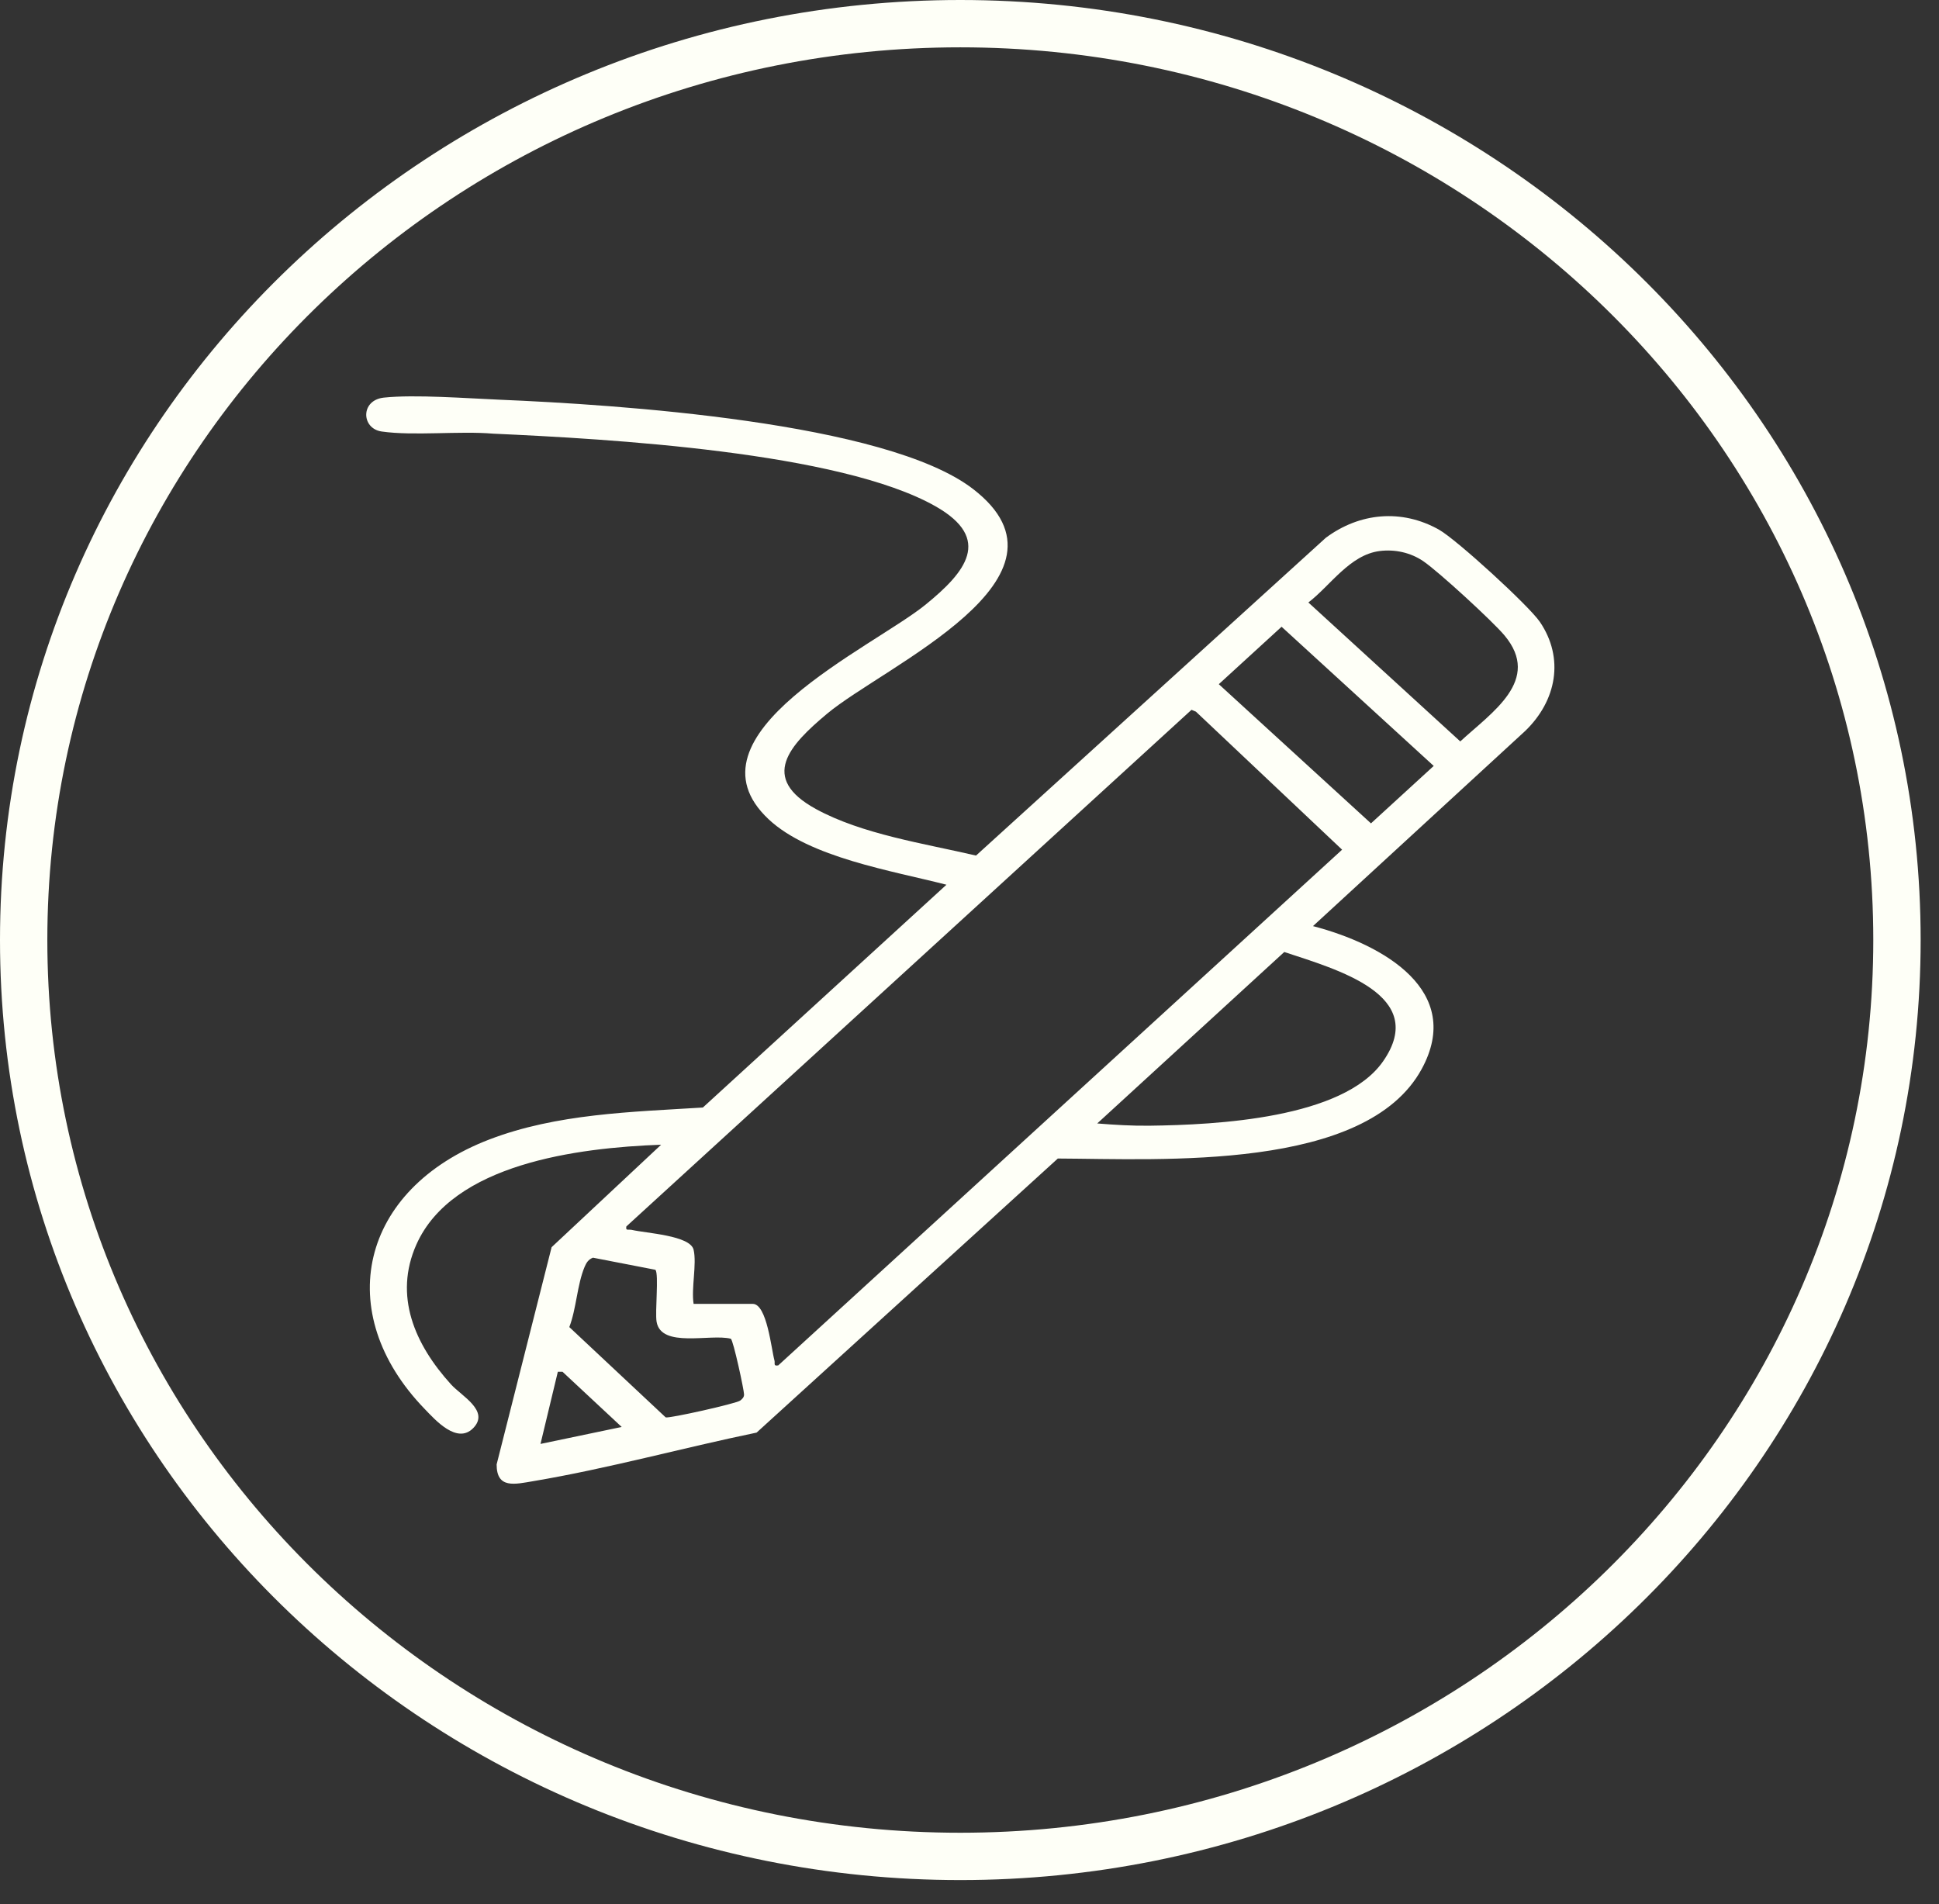 <svg xmlns="http://www.w3.org/2000/svg" width="56" height="55" viewBox="0 0 56 55" fill="none"><rect x="0" y="0" width="56" height="55" fill="#333333" stroke="none"/><path fill-rule="evenodd" clip-rule="evenodd" d="M11.086 11.484C11.981 11.389 13.489 11.505 14.44 11.545C17.766 11.684 25.585 12.183 28.102 14.123C31.423 16.681 25.544 19.226 23.883 20.617C22.802 21.522 21.922 22.466 23.562 23.365C24.899 24.097 26.69 24.361 28.188 24.711L38.29 15.533C39.264 14.809 40.477 14.69 41.559 15.298C42.069 15.585 44.156 17.495 44.474 17.963C45.185 19.011 44.956 20.236 44.051 21.11L37.92 26.748C39.972 27.285 42.286 28.626 41.059 30.877C39.445 33.834 33.555 33.474 30.551 33.461L21.851 41.377C19.72 41.817 17.561 42.416 15.409 42.778C14.865 42.87 14.343 43.007 14.343 42.296L15.931 36.022L19.094 33.062C16.682 33.15 13.067 33.61 12.026 35.944C11.367 37.423 11.973 38.827 13.029 39.988C13.329 40.319 14.151 40.75 13.668 41.246C13.201 41.725 12.571 41.012 12.262 40.691C9.573 37.909 10.39 34.345 14.137 32.909C16.077 32.166 18.228 32.116 20.299 31.988L27.334 25.553C25.761 25.148 23.378 24.769 22.198 23.662C19.607 21.228 25.206 18.704 26.732 17.463C27.882 16.528 28.677 15.566 27.02 14.624C24.249 13.05 17.556 12.675 14.239 12.525C13.275 12.442 11.947 12.595 11.024 12.463C10.431 12.379 10.405 11.557 11.086 11.484ZM15.61 41.704L17.955 41.214L16.246 39.62L16.111 39.619L15.61 41.704ZM17.125 36.325C16.992 36.376 16.934 36.472 16.885 36.588C16.668 37.098 16.647 37.8 16.442 38.329L19.225 40.937C19.328 40.972 21.259 40.54 21.377 40.452C21.439 40.405 21.488 40.357 21.489 40.277C21.49 40.154 21.18 38.714 21.107 38.666C20.522 38.515 19.096 38.948 18.963 38.176C18.914 37.889 19.032 36.809 18.93 36.675L17.125 36.325ZM18.09 35.422C18.06 35.561 18.154 35.5 18.246 35.522C18.661 35.619 19.935 35.681 20.032 36.096C20.128 36.51 19.96 37.21 20.032 37.659H21.74C22.15 37.66 22.277 38.971 22.367 39.293C22.39 39.377 22.325 39.463 22.477 39.435L38.761 24.541L34.539 20.554L34.412 20.501L18.09 35.422ZM31.689 32.448C32.194 32.489 32.691 32.519 33.199 32.513C35.136 32.489 38.795 32.305 39.944 30.654C41.281 28.735 38.61 28 37.091 27.496L31.689 32.448ZM35.2 19.761L39.595 23.781L41.407 22.122L37.013 18.102L35.2 19.761ZM39.847 15.915C38.983 16.023 38.417 16.92 37.787 17.401L42.174 21.414C43.082 20.575 44.536 19.645 43.449 18.35C43.107 17.942 41.544 16.505 41.102 16.206C40.742 15.962 40.291 15.859 39.847 15.915Z" fill="#FEFFF7"></path><path fill-rule="evenodd" clip-rule="evenodd" d="M27.735 0C43.038 0 55.469 12.142 55.47 27.149C55.47 42.159 43.039 54.301 27.735 54.301C12.432 54.301 0 42.159 0 27.149C0 12.141 12.432 0 27.735 0ZM27.735 1.367C13.159 1.367 1.367 12.924 1.367 27.149C1.367 41.376 13.159 52.934 27.735 52.934C42.312 52.933 54.102 41.376 54.102 27.149C54.102 12.925 42.312 1.367 27.735 1.367Z" fill="#FEFFF7"></path></svg>